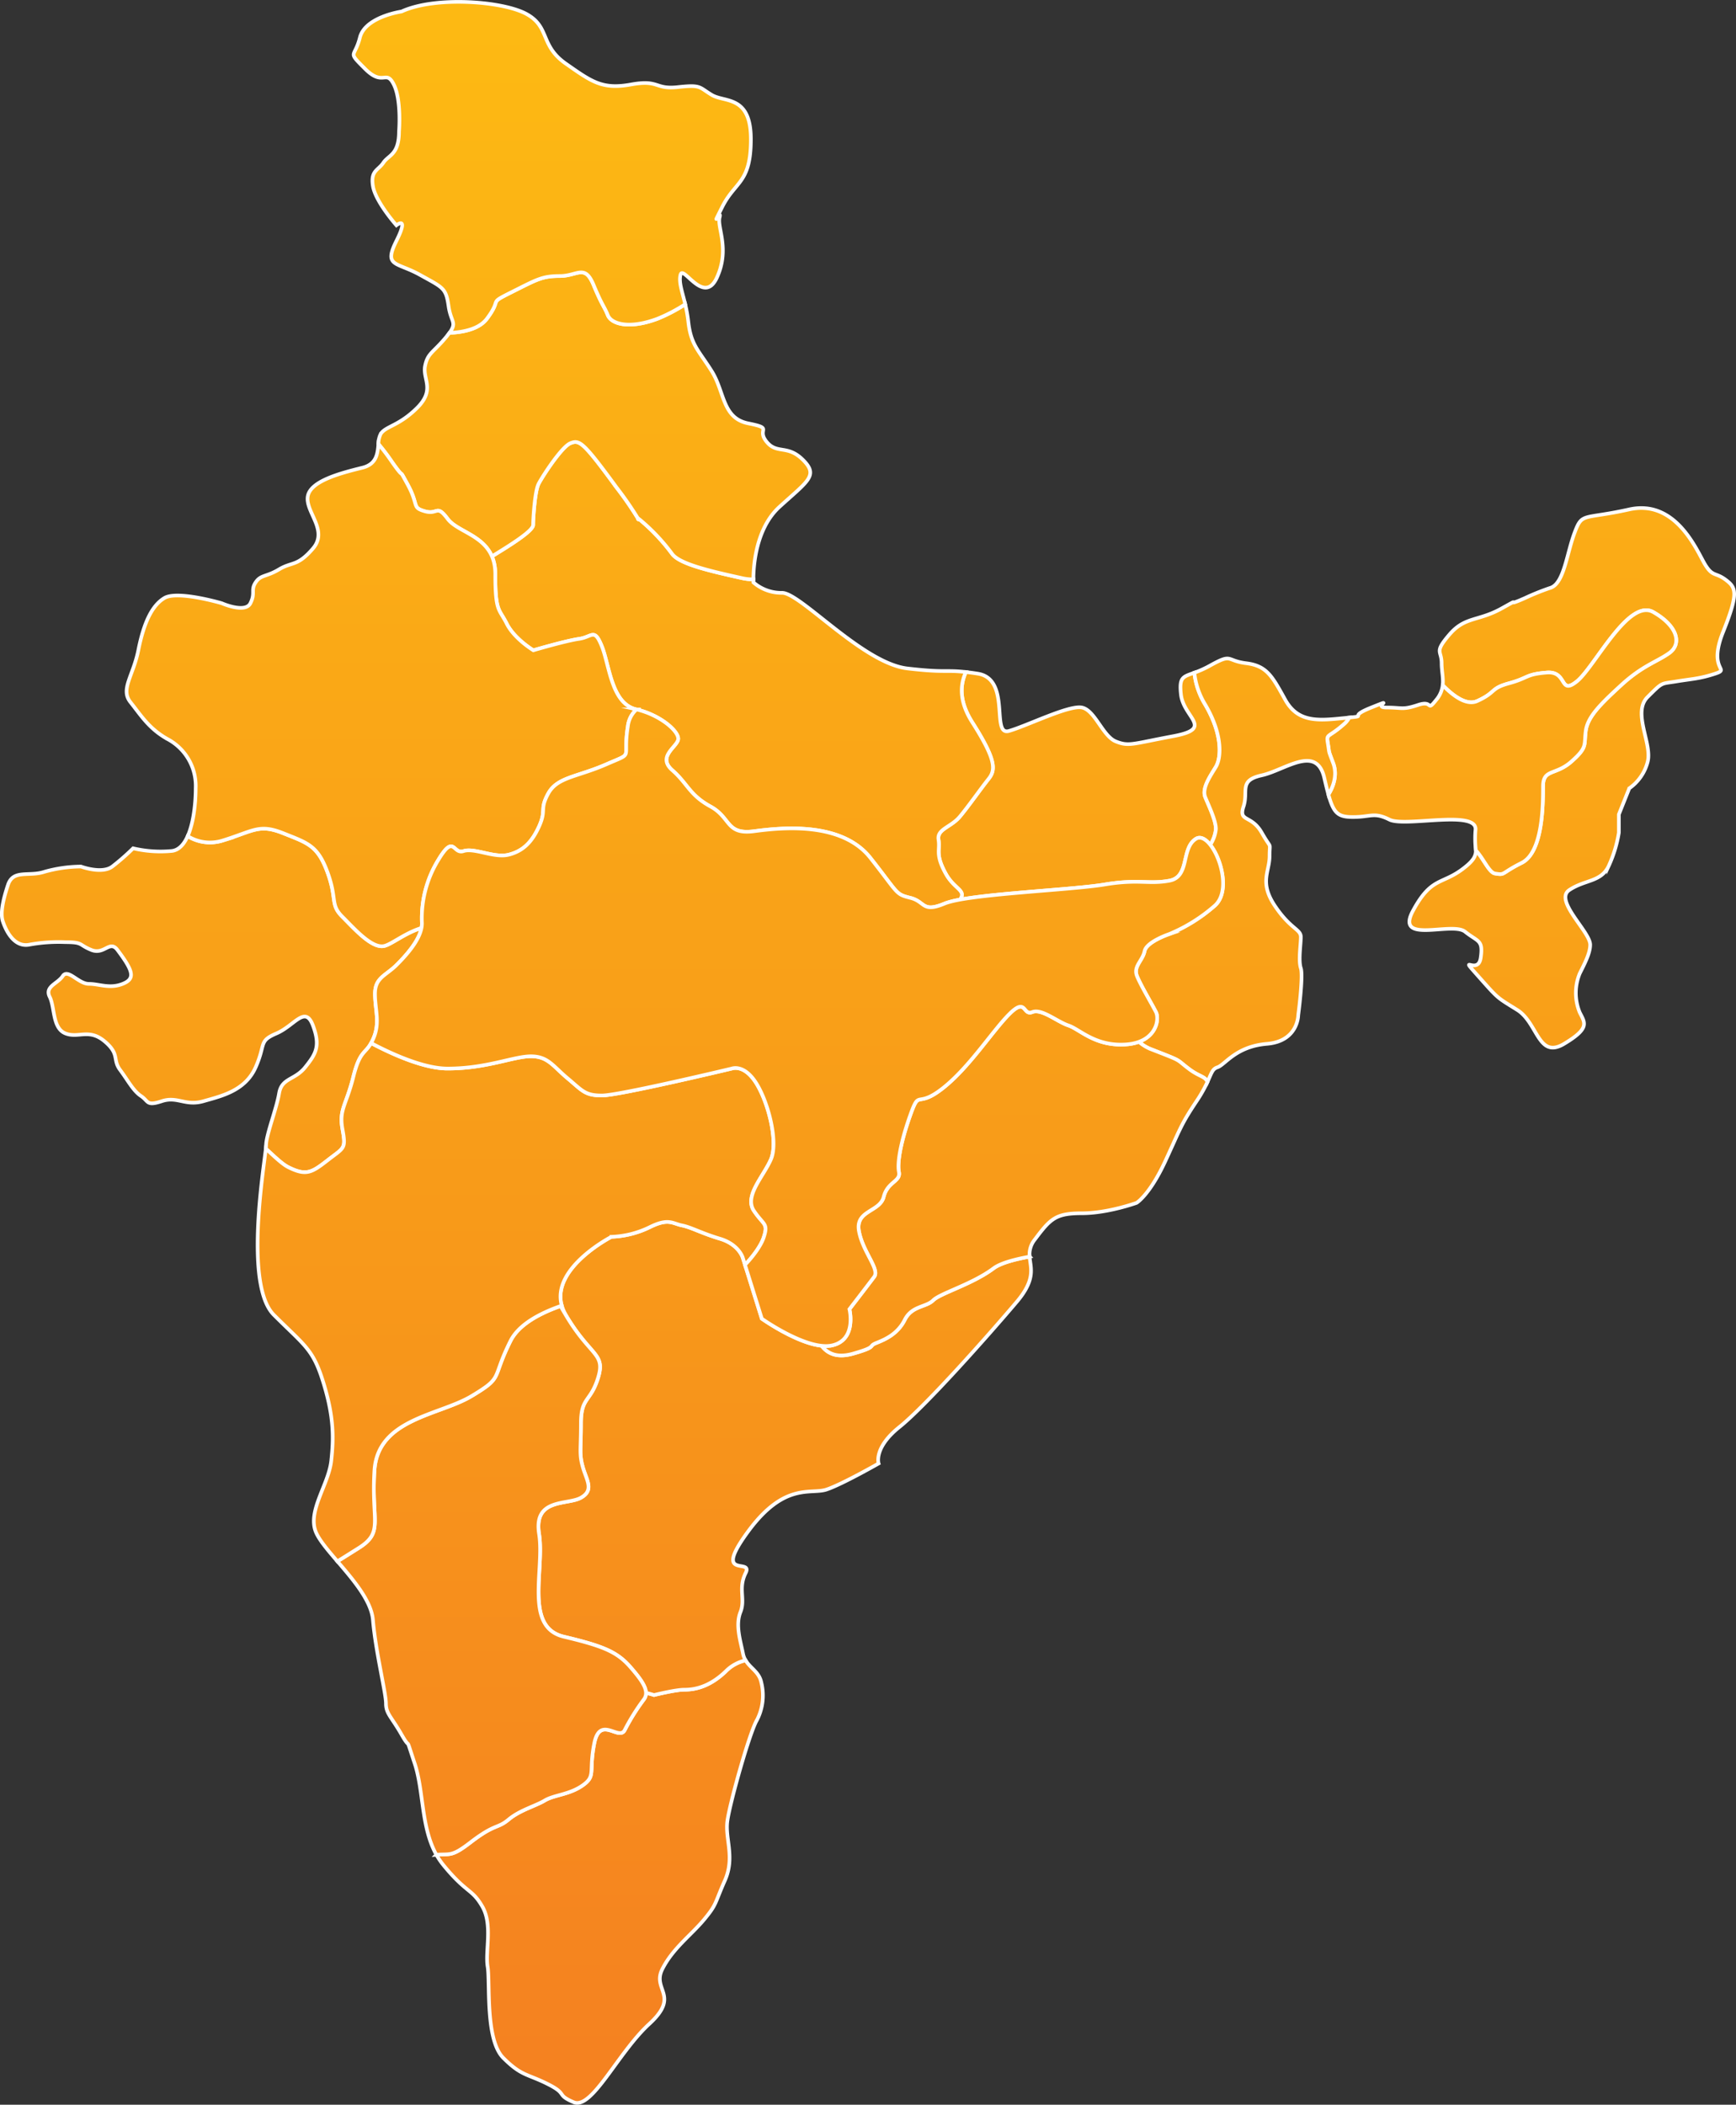 <svg xmlns="http://www.w3.org/2000/svg" xmlns:xlink="http://www.w3.org/1999/xlink" width="477.988" height="579.436" viewBox="0 0 477.988 579.436">
  <rect x="0" y="0" width="477.988" height="579.436" fill="#333333" stroke="none"/>
  <defs>
    <linearGradient id="linear-gradient" x1="0.5" y1="-2.819" x2="0.5" y2="6.07" gradientUnits="objectBoundingBox">
      <stop offset="0" stop-color="#fdb913"/>
      <stop offset="0.567" stop-color="#f89b19"/>
      <stop offset="1" stop-color="#f58220"/>
    </linearGradient>
    <linearGradient id="linear-gradient-2" x1="0.5" y1="-0.885" x2="0.5" y2="3.464" xlink:href="#linear-gradient"/>
    <linearGradient id="linear-gradient-3" x1="0.5" y1="-0.788" x2="0.5" y2="5.803" xlink:href="#linear-gradient"/>
    <linearGradient id="linear-gradient-4" x1="0.499" y1="-637.867" x2="0.499" y2="2005.384" xlink:href="#linear-gradient"/>
    <linearGradient id="linear-gradient-5" x1="0.5" y1="0.086" x2="0.5" y2="6.198" xlink:href="#linear-gradient"/>
    <linearGradient id="linear-gradient-6" x1="0.5" y1="-0.885" x2="0.5" y2="2.864" xlink:href="#linear-gradient"/>
    <linearGradient id="linear-gradient-7" x1="0.5" y1="-3.683" x2="0.5" y2="0.888" xlink:href="#linear-gradient"/>
    <linearGradient id="linear-gradient-8" x1="0.5" y1="-2.519" x2="0.5" y2="1.758" xlink:href="#linear-gradient"/>
    <linearGradient id="linear-gradient-9" x1="0.5" y1="-2.197" x2="0.5" y2="5.469" xlink:href="#linear-gradient"/>
    <linearGradient id="linear-gradient-10" x1="0.5" y1="-1.483" x2="0.5" y2="3.294" xlink:href="#linear-gradient"/>
    <linearGradient id="linear-gradient-11" x1="0.5" y1="-2.8" x2="0.5" y2="3.002" xlink:href="#linear-gradient"/>
    <linearGradient id="linear-gradient-12" x1="0.5" y1="-2.322" x2="0.5" y2="1.362" xlink:href="#linear-gradient"/>
    <linearGradient id="linear-gradient-13" x1="0.5" y1="-2.324" x2="0.5" y2="3.565" xlink:href="#linear-gradient"/>
    <linearGradient id="linear-gradient-14" x1="0.5" y1="-0.823" x2="0.5" y2="3.205" xlink:href="#linear-gradient"/>
    <linearGradient id="linear-gradient-15" x1="0.5" y1="-1.954" x2="0.5" y2="1.95" xlink:href="#linear-gradient"/>
    <linearGradient id="linear-gradient-16" x1="0.5" y1="-1.067" x2="0.5" y2="2.111" xlink:href="#linear-gradient"/>
  </defs>
  <g id="Group_39927" data-name="Group 39927" transform="translate(-889.783 -4.509)">
    <path id="Path_39830" data-name="Path 39830" d="M1156.685,177.475c-.978-2.449,1.469-5.876,2.938-8.323s1.958-8.812-2.938-17.134a21,21,0,0,1-2.993-8.777c-3.18,1.157-4.218,1.231-3.689,6,.718,6.458,9.331,9.329-2.153,11.483s-12.2,2.871-15.789,1.435-5.741-8.613-9.329-9.331-15.071,5.024-20.1,6.46.718-14.354-8.612-15.789c-1.272-.2-2.326-.337-3.237-.441-1.429,3.141-2.152,7.7,1.767,13.852,6.854,10.77,6.363,13.219,4.405,15.666s-5.385,7.343-7.833,10.281-6.365,3.427-5.874,6.363-.98,3.916,1.958,9.3c2.417,4.432,5.823,4.556,3.955,7.188,10.2-1.862,31.795-2.819,39.8-4.154,9.436-1.573,12.057,0,17.825-1.048s3.145-8.912,7.339-11.533c1.216-.76,2.652.028,3.939,1.652a9.677,9.677,0,0,0,1.551-4.343C1159.623,183.839,1157.665,179.923,1156.685,177.475Z" transform="translate(64.94 46.463)" stroke="#fff" stroke-miterlimit="10" stroke-width="1" fill="url(#linear-gradient)"/>
    <path id="Path_39831" data-name="Path 39831" d="M1116.166,214.473c-2.938-5.385-1.469-6.363-1.958-9.3s3.427-3.427,5.874-6.363,5.874-7.834,7.833-10.281,2.448-4.9-4.405-15.666c-3.919-6.156-3.2-10.711-1.767-13.852-5.767-.655-5.6.245-16.141-.994-12.2-1.435-29.425-20.813-34.448-20.813a11.726,11.726,0,0,1-7.9-2.87s-.016-.307-.016-.845a12.969,12.969,0,0,1-2.886-.279c-8.812-1.958-17.624-3.916-19.582-6.853a54.088,54.088,0,0,0-8.812-9.3,1.355,1.355,0,0,0-.473-.281c.241.481-.179-.016,0,0a94.788,94.788,0,0,0-5.89-8.531c-9.3-12.728-10.281-13.219-12.728-12.239s-7.834,9.3-8.812,11.259-1.469,9.3-1.469,11.259c0,1.691-6.931,5.936-11.346,8.638a12.24,12.24,0,0,1,.923,4.9c0,10.485,1.048,9.436,3.145,13.63s7.339,7.339,7.339,7.339,8.912-2.621,12.583-3.145,4.193-3.146,6.29,2.1,2.621,15.726,9.436,17.3,12.059,6.291,11.533,8.388-5.766,4.718-1.572,8.387,4.718,6.815,10.484,9.962,4.194,7.863,12.057,6.815,24.116-2.621,31.979,7.339,6.815,9.96,11.009,11.009,3.145,4.193,9.436,1.572a22.526,22.526,0,0,1,4.233-1.088C1121.99,219.03,1118.583,218.906,1116.166,214.473Z" transform="translate(33.985 30.514)" stroke="#fff" stroke-miterlimit="10" stroke-width="1" fill="url(#linear-gradient-2)"/>
    <path id="Path_39832" data-name="Path 39832" d="M1010.461,130.278c0-1.958.489-9.3,1.469-11.259s6.363-10.281,8.812-11.259,3.427-.489,12.728,12.239a94.79,94.79,0,0,1,5.89,8.531,1.353,1.353,0,0,1,.473.281,54.1,54.1,0,0,1,8.812,9.3c1.958,2.936,10.77,4.895,19.582,6.853a12.967,12.967,0,0,0,2.886.279c-.007-3.075.473-13.859,7.193-19.968,7.894-7.177,10.765-8.613,6.458-12.918s-7.176-1.435-10.047-5.024,2.153-3.589-5.024-5.024-6.458-8.612-10.047-14.354-5.742-7.176-6.46-13.636a39.46,39.46,0,0,0-.851-4.81,45.162,45.162,0,0,1-7.607,3.982c-7.832,2.938-12.728,1.469-13.708-.98s-1.468-2.447-3.916-8.322-4.405-2.449-9.3-2.449-6.365.98-13.217,4.407-2.449,1.469-6.854,7.343c-2.132,2.843-6.441,3.734-10.321,3.9-.265.364-.576.765-.968,1.235-3.589,4.306-5.024,4.306-5.742,7.894s2.871,6.46-2.153,11.484-8.612,5.023-10.047,7.176a6.291,6.291,0,0,0-.643,2.808c1.072,1.27,2.208,2.727,3.345,4.371,4.718,6.814,1.573,1.048,4.718,6.814s1.049,6.291,4.718,7.34,3.146-2.1,6.291,2.1c2.561,3.415,9.641,4.4,12.183,10.306C1003.53,136.214,1010.461,131.969,1010.461,130.278Z" transform="translate(26.114 18.758)" stroke="#fff" stroke-miterlimit="10" stroke-width="1" fill="url(#linear-gradient-3)"/>
    <path id="Path_39833" data-name="Path 39833" d="M1021.367,111.461c-.179-.016.24.481,0,0Z" transform="translate(44.109 35.826)" stroke="#fff" stroke-miterlimit="10" stroke-width="1" fill="url(#linear-gradient-4)"/>
    <path id="Path_39834" data-name="Path 39834" d="M999.448,92.249c4.405-5.874,0-3.916,6.854-7.343s8.322-4.407,13.217-4.407,6.854-3.426,9.3,2.449,2.938,5.874,3.916,8.322,5.876,3.918,13.708.98a45.151,45.151,0,0,0,7.606-3.982c-.851-3.6-1.818-6.044-1.3-8.108.718-2.871,6.46,8.613,10.049.718s0-13.636.718-16.507-2.871,4.306.718-2.871,7.894-6.458,7.894-18.659-7.176-10.048-10.765-12.2-2.871-2.87-9.33-2.152-5.023-2.153-12.918-.718-10.765-.718-17.941-5.742-4.306-10.047-10.766-13.636-25.118-5.024-34.449-.718c0,0-10.047,1.435-11.483,7.176s-3.587,3.589,1.435,8.613,5.742,0,7.9,4.306,1.435,12.918,1.435,12.918c0,6.458-2.871,6.458-4.306,8.612s-3.589,2.153-2.871,6.46,6.46,10.765,6.46,10.765,3.588-2.871,0,4.306,0,5.741,6.458,9.329,7.178,3.589,7.9,8.613c.639,4.475,2.406,4.4.25,7.377C993.007,95.983,997.316,95.091,999.448,92.249Z" transform="translate(24.399 0)" stroke="#fff" stroke-miterlimit="10" stroke-width="1" fill="url(#linear-gradient-5)"/>
    <path id="Path_39835" data-name="Path 39835" d="M1267.34,129.036c-2.87-2.153-3.587-.718-5.74-4.306s-7.9-17.942-20.813-15.071-12.918.718-15.071,6.458-2.871,13.637-6.458,15.071a67.569,67.569,0,0,0-7.177,2.871c-6.458,2.871,0-.718-6.458,2.871s-10.048,2.153-14.355,7.177-2.152,4.305-2.152,7.894c0,2.169.518,4.077.3,6.039,2.743,2.832,6.509,5.735,9.515,4.369,5.385-2.447,3.426-3.427,8.81-4.9s4.407-2.447,10.281-2.936,3.427,6.363,8.323,2.447,14.2-23.009,21.05-19.092,7.834,8.811,4.407,11.259-7.343,3.427-13.217,8.812-9.3,8.811-9.792,12.728.489,4.405-3.916,8.322-7.832,1.958-7.832,6.854,0,18.113-5.876,21.051-4.405,3.427-7.343,2.936c-1.654-.275-3.152-4.119-5.281-6.378,0,1.583-.595,2.862-3.687,5.181-5.741,4.306-8.612,2.153-13.636,11.484s10.765,2.87,14.354,5.741,5.024,2.153,4.306,7.177-6.46-1.435-.718,5.023,5.024,5.742,10.765,9.331,5.742,13.636,12.918,9.329,5.742-5.741,4.307-8.612a14,14,0,0,1,0-10.766c1.435-2.87,2.871-5.624,2.871-7.894,0-3.589-10.048-12.2-5.742-15.071s8.613-2.153,10.765-6.46a34.969,34.969,0,0,0,2.871-9.329v-5.024l2.871-7.176a12.777,12.777,0,0,0,5.024-7.177c1.435-5.023-4.306-13.636,0-17.942s3.589-3.587,7.894-4.305,6.46-.718,10.766-2.153-2.153-.718,2.152-11.483S1270.212,131.188,1267.34,129.036Z" transform="translate(97.598 35.093)" stroke="#fff" stroke-miterlimit="10" stroke-width="1" fill="url(#linear-gradient-6)"/>
    <path id="Path_39836" data-name="Path 39836" d="M1048.054,354.711c-2.447,0-8.323,1.469-8.323,1.469s-1-.333-2.223-.609a2.864,2.864,0,0,1-.6,1.847,58.6,58.6,0,0,0-5.242,8.388c-1.573,3.145-6.815-4.194-8.388,3.669s.525,8.912-3.145,11.533-7.863,2.621-10.485,4.194-6.814,2.621-9.96,5.242-3.669,1.049-10.484,6.291c-5.23,4.023-5.525,3.108-9.4,3.411a19.425,19.425,0,0,0,1.907,2.818c6.458,7.9,7.894,6.46,10.765,11.483s.718,12.2,1.435,16.507-.718,20.1,4.307,25.12,6.458,4.305,12.2,7.176,2.153,2.871,7.176,5.024,12.2-13.636,20.813-21.531.718-9.329,3.589-15.071,7.894-9.329,11.482-13.636,2.871-4.305,5.742-10.765,0-11.483.718-16.507,5.741-22.965,7.894-27.272a14.732,14.732,0,0,0,1.435-10.765c-.579-2.9-3.025-3.924-4.325-6.1a10.973,10.973,0,0,0-5.136,2.7C1054.908,354.221,1050.5,354.711,1048.054,354.711Z" transform="translate(30.134 114.98)" stroke="#fff" stroke-miterlimit="10" stroke-width="1" fill="url(#linear-gradient-7)"/>
    <path id="Path_39837" data-name="Path 39837" d="M1136.068,265.874c-4.3.783-8.068,1.827-9.909,3.208-5.874,4.407-14.686,6.854-16.645,8.812s-5.874,1.469-7.832,5.385-5.385,5.385-7.834,6.365.489.978-6.363,2.936c-4.154,1.187-6.863.207-8.685-2.159-6.962-.73-16.464-7.458-16.464-7.458l-5.242-16.775s-1.048-3.67-6.291-5.243-7.863-3.145-10.484-3.669-3.67-2.1-8.912.524a26.122,26.122,0,0,1-10.486,2.621s-19.4,9.96-12.581,21.494,11.009,10.486,8.912,17.3-4.718,5.242-4.718,12.581-.524,8.388.524,12.057,3.145,6.291-.524,8.388-13.107,0-11.533,9.96-4.194,25.688,6.815,28.31,14.678,4.193,18.349,8.387c2.673,3.055,4.225,5.274,4.268,7.065,1.222.277,2.223.609,2.223.609s5.876-1.469,8.323-1.469,6.854-.489,11.749-5.384a10.972,10.972,0,0,1,5.136-2.7,5.561,5.561,0,0,1-.7-1.8c-.718-3.589-2.153-7.894-.718-11.483s-.718-6.46,1.435-10.765-9.329,2.152.718-11.484,17.224-10.047,21.531-11.483,14.353-7.176,14.353-7.176-1.435-4.307,5.741-10.048,24.4-25.118,32.3-34.449C1137.89,271.993,1136.287,268.967,1136.068,265.874Z" transform="translate(37.21 84.586)" stroke="#fff" stroke-miterlimit="10" stroke-width="1" fill="url(#linear-gradient-8)"/>
    <path id="Path_39838" data-name="Path 39838" d="M1209.511,202.812c2.938.491,1.469,0,7.343-2.936s5.876-16.155,5.876-21.051,3.426-2.938,7.832-6.854,3.427-4.405,3.916-8.322,3.916-7.343,9.792-12.728,9.79-6.365,13.217-8.812,2.447-7.343-4.407-11.259-16.155,15.176-21.05,19.092-2.448-2.938-8.323-2.447-4.9,1.469-10.281,2.936-3.426,2.449-8.811,4.9c-3.006,1.366-6.772-1.537-9.515-4.369a7.528,7.528,0,0,1-1.735,4.008c-2.871,3.589-.718,0-5.024,1.436s-4.307.718-8.613.718,2.871-2.871-4.305,0c-6.763,2.705-.786,2.224-6.076,2.76a6.031,6.031,0,0,1-1.449,1.812c-4.405,3.916-4.894,2.447-4.405,5.385s0,1.468,1.469,5.385c1.075,2.864.31,5.991-1.326,8.613,1.462,5.251,2.713,6.187,6.763,6.187,5.024,0,5.742-1.435,10.047.718s24.4-2.871,23.684,2.871a28.674,28.674,0,0,0,.1,5.584C1206.36,198.693,1207.858,202.537,1209.511,202.812Z" transform="translate(91.91 42.175)" stroke="#fff" stroke-miterlimit="10" stroke-width="1" fill="url(#linear-gradient-9)"/>
    <path id="Path_39839" data-name="Path 39839" d="M1178.228,169.113c-1.469-3.918-.98-2.449-1.469-5.385s0-1.469,4.405-5.385a6.031,6.031,0,0,0,1.449-1.812l-1.1.111c-7.176.718-12.918,1.435-16.507-5.024s-5.023-9.329-10.765-10.047-3.589-2.871-10.047.718a28.006,28.006,0,0,1-4.206,1.893,21,21,0,0,0,2.993,8.777c4.9,8.322,4.407,14.686,2.938,17.134s-3.916,5.874-2.938,8.323,2.938,6.363,2.938,8.812a9.68,9.68,0,0,1-1.551,4.343c3.149,3.974,5.4,12.974,1.3,16.7a45.23,45.23,0,0,1-12.581,7.863s-6.291,2.1-6.815,4.718-3.146,4.194-2.1,6.815,4.194,7.863,5.242,9.96c.869,1.738.294,6.347-4.692,8.179a11.207,11.207,0,0,0,3.566,2.129c8.812,3.427,6.365,2.447,10.281,5.385,2.833,2.125,4.38,1.954,5.023,3.545,1.155-2.49,1.343-3.581,2.749-4.048,2.153-.718,5.023-5.742,13.636-6.46s8.612-7.894,8.612-7.894,1.435-10.766.718-12.918,0-6.46,0-8.613-2.871-2.153-7.176-8.612-1.435-9.331-1.435-13.636.718-1.435-2.153-6.46-6.46-2.871-5.024-7.177-1.436-7.176,5.024-8.612,15.071-8.612,17.224.718c.417,1.807.779,3.316,1.131,4.578C1178.538,175.1,1179.3,171.977,1178.228,169.113Z" transform="translate(78.645 45.524)" stroke="#fff" stroke-miterlimit="10" stroke-width="1" fill="url(#linear-gradient-10)"/>
    <path id="Path_39840" data-name="Path 39840" d="M1160.374,229.172c-3.916-2.938-1.469-1.958-10.281-5.385a11.208,11.208,0,0,1-3.566-2.129,12.977,12.977,0,0,1-3.7.734c-8.388.524-12.583-4.194-15.728-5.242s-7.339-4.718-9.961-3.67-1.572-4.194-6.29.524-11.009,14.68-18.349,20.446-6.291,0-8.912,7.339-3.67,13.107-3.145,15.728-3.146,2.621-4.194,6.815-7.865,3.67-6.815,9.436,5.766,10.485,4.194,12.583-6.815,8.912-6.815,8.912,2.1,8.387-4.718,9.96a8.987,8.987,0,0,1-2.934.119c1.822,2.366,4.531,3.345,8.685,2.159,6.853-1.958,3.916-1.958,6.363-2.936s5.874-2.449,7.834-6.365,5.874-3.427,7.832-5.385,10.77-4.405,16.645-8.812c1.842-1.381,5.607-2.425,9.909-3.208a6.519,6.519,0,0,1,1.476-4.758c4.306-5.742,5.742-7.177,12.918-7.177s15.071-2.871,15.071-2.871,3.589-2.153,7.9-11.483S1158.1,244.457,1162.4,238a38.193,38.193,0,0,0,2.993-5.281C1164.754,231.126,1163.207,231.3,1160.374,229.172Z" transform="translate(56.846 69.666)" stroke="#fff" stroke-miterlimit="10" stroke-width="1" fill="url(#linear-gradient-11)"/>
    <path id="Path_39841" data-name="Path 39841" d="M1007.065,283.3c-5.35,10.7-1.783,9.81-10.7,15.162S970.5,304.7,969.606,318.971s2.676,16.945-4.459,21.405c-1.627,1.016-3.58,2.264-5.738,3.586,4.32,5.036,9.344,10.854,9.784,16.134.718,8.612,3.589,20.094,3.589,22.965s1.435,3.589,4.305,8.613.718-.718,3.589,7.894c2.545,7.636,1.711,17.525,5.988,25.172,3.879-.3,4.174.612,9.4-3.411,6.815-5.242,7.339-3.67,10.484-6.291s7.339-3.669,9.96-5.242,6.815-1.573,10.485-4.194,1.573-3.669,3.145-11.533,6.815-.524,8.388-3.669a58.606,58.606,0,0,1,5.242-8.388c1.573-2.1,0-4.718-3.669-8.912s-7.339-5.766-18.349-8.387-5.243-18.349-6.815-28.31,7.863-7.863,11.533-9.96,1.572-4.718.524-8.388-.524-4.718-.524-12.057,2.621-5.766,4.718-12.581-2.1-5.767-8.912-17.3a10.614,10.614,0,0,1-1.092-2.553C1015.217,275.621,1009.352,278.724,1007.065,283.3Z" transform="translate(23.27 90.386)" stroke="#fff" stroke-miterlimit="10" stroke-width="1" fill="url(#linear-gradient-12)"/>
    <path id="Path_39842" data-name="Path 39842" d="M984.02,199.538c-3.372-3.372-1.349-4.722-4.047-12.143s-5.4-8.094-12.143-10.793-8.094-.674-16.864,2.024a11.591,11.591,0,0,1-9.51-1.252c-.988,2.216-2.368,3.8-4.254,4.071a32.8,32.8,0,0,1-10.766-.718,62.78,62.78,0,0,1-5.741,5.023c-2.871,2.153-8.613,0-8.613,0a37.87,37.87,0,0,0-10.047,1.436c-4.306,1.435-8.612-.718-10.047,3.589s-2.153,7.9-1.435,10.047,2.871,7.177,7.176,6.46a44.139,44.139,0,0,1,10.048-.718c5.023,0,3.587.718,7.176,2.153s5.024-2.871,7.177,0c4.305,5.741,5.023,7.894,1.436,9.329s-6.46,0-9.331,0-5.742-4.305-7.176-2.153-5.024,2.871-3.589,5.742.718,8.612,4.307,10.047,6.458-1.435,10.765,2.153,2.153,5.024,4.306,7.9,3.587,5.741,5.741,7.176,1.435,2.871,5.742,1.436,6.458,1.435,11.482,0,11.483-2.871,14.354-9.329.718-7.177,5.742-9.331,7.894-7.894,10.047-2.152.718,7.894-2.153,11.483-6.458,2.871-7.176,7.176-3.589,11.484-3.589,14.354c0,.175-.024.473-.068.874,2.267,2.064,4.469,4.241,6.194,5.1,4.974,2.486,6.465,1.492,10.94-1.99s4.972-2.983,3.978-8.453.994-6.465,2.985-14.42,3.48-5.968,5.469-10.443.5-7.957.5-12.432,2.983-4.972,5.968-7.957c2.668-2.669,6.124-6.531,6.826-10.163-4.411,1.3-8.331,4.57-10.339,4.972C992.116,208.307,987.393,202.911,984.02,199.538Z" transform="translate(0 57.323)" stroke="#fff" stroke-miterlimit="10" stroke-width="1" fill="url(#linear-gradient-13)"/>
    <path id="Path_39843" data-name="Path 39843" d="M1056.292,169.137c-6.815-1.573-7.339-12.057-9.436-17.3s-2.621-2.621-6.29-2.1-12.583,3.145-12.583,3.145-5.242-3.145-7.339-7.339-3.145-3.145-3.145-13.63-9.962-11.009-13.107-15.2-2.621-1.049-6.291-2.1-1.573-1.573-4.718-7.341,0,0-4.718-6.814c-1.138-1.644-2.274-3.1-3.346-4.371-.216,2.5-.422,5.532-4.381,6.522-5.741,1.435-14.354,3.587-15.071,7.894s5.742,9.331,1.436,14.354-5.742,3.589-9.329,5.742-5.024,1.435-6.46,3.589,0,2.87-1.435,5.741-7.894,0-7.894,0-12.2-3.589-15.789-1.436-5.742,7.177-7.177,14.354-5.023,10.766-2.153,14.354,5.024,7.177,10.048,10.048a14.61,14.61,0,0,1,7.894,13.636c0,4.034-.56,9.467-2.2,13.153a11.591,11.591,0,0,0,9.51,1.252c8.769-2.7,10.118-4.722,16.864-2.024s9.444,3.374,12.143,10.793.675,8.771,4.047,12.143,8.1,8.769,11.468,8.1c2.008-.4,5.928-3.672,10.338-4.972a6.84,6.84,0,0,0,.135-1.274,30.654,30.654,0,0,1,4.475-17.4c4.476-7.458,3.979-1.492,6.962-2.486s8.454,1.989,12.431.994,6.464-3.48,8.454-7.957,0-4.475,2.486-8.95,7.955-4.476,15.912-7.957,4.475-.994,5.968-10.443a7.308,7.308,0,0,1,2.4-4.691C1056.359,169.156,1056.327,169.145,1056.292,169.137Z" transform="translate(8.654 30.654)" stroke="#fff" stroke-miterlimit="10" stroke-width="1" fill="url(#linear-gradient-14)"/>
    <path id="Path_39844" data-name="Path 39844" d="M1079.61,265.624c-2.7-4.049,2.7-9.444,4.722-14.166s-.674-15.515-4.047-20.912-6.746-4.047-6.746-4.047-31.03,7.419-35.752,7.419-5.4-1.349-9.444-4.721-5.4-6.072-10.119-6.072-12.141,3.374-22.936,3.374c-6.488,0-15.166-3.9-21.059-7.01-1.716,3.042-3.106,2.123-4.9,9.3-1.99,7.955-3.979,8.95-2.985,14.42s.5,4.972-3.978,8.453-5.966,4.476-10.94,1.99c-1.724-.862-3.927-3.039-6.194-5.1-.664,6.19-5.866,37.689,2.221,45.775,8.612,8.613,10.765,9.331,13.636,18.66s2.871,15.071,2.153,21.531-6.46,13.636-4.306,19.376c.833,2.221,3.28,5.09,6.005,8.268,2.159-1.322,4.111-2.57,5.738-3.586,7.134-4.46,3.567-7.136,4.459-21.405s17.838-15.162,26.757-20.514,5.352-4.459,10.7-15.162c2.287-4.571,8.152-7.675,14.122-9.734-2.918-10.411,13.673-18.941,13.673-18.941a26.123,26.123,0,0,0,10.486-2.621c5.242-2.621,6.291-1.049,8.912-.524s5.242,2.1,10.484,3.669,6.291,5.243,6.291,5.243l.612,1.957c2.473-2.6,4.435-5.409,5.131-7.5C1083.658,269,1082.308,269.671,1079.61,265.624Z" transform="translate(17.739 72.186)" stroke="#fff" stroke-miterlimit="10" stroke-width="1" fill="url(#linear-gradient-15)"/>
    <path id="Path_39845" data-name="Path 39845" d="M1193.464,186.386c-4.194,2.621-1.573,10.484-7.339,11.533s-8.388-.525-17.825,1.048-37.745,2.621-44.036,5.242-5.242-.524-9.436-1.572-3.145-1.049-11.009-11.009-24.115-8.388-31.979-7.339-6.29-3.67-12.057-6.815-6.29-6.291-10.484-9.961,1.048-6.29,1.572-8.387-4.667-6.766-11.432-8.362a7.307,7.307,0,0,0-2.4,4.691c-1.493,9.448,1.989,6.962-5.968,10.443s-13.426,3.48-15.912,7.957-.5,4.475-2.486,8.95-4.476,6.962-8.454,7.957-9.448-1.989-12.431-.994-2.486-4.972-6.962,2.486a30.655,30.655,0,0,0-4.475,17.4c0,3.979-3.978,8.454-6.961,11.437s-5.968,3.482-5.968,7.957,1.492,7.957-.5,12.432c-.194.436-.382.81-.568,1.139,5.893,3.11,14.572,7.01,21.059,7.01,10.794,0,18.214-3.374,22.936-3.374s6.072,2.7,10.119,6.072,4.722,4.721,9.444,4.721,35.752-7.419,35.752-7.419,3.373-1.35,6.746,4.047,6.071,16.19,4.047,20.912-7.419,10.118-4.722,14.166,4.048,3.372,2.7,7.419c-.7,2.092-2.658,4.9-5.131,7.5l4.63,14.819s12.583,8.912,19.4,7.339,4.718-9.96,4.718-9.96,5.242-6.815,6.815-8.912-3.146-6.815-4.194-12.583,5.766-5.242,6.815-9.436,4.718-4.194,4.194-6.815.524-8.387,3.145-15.728,1.573-1.572,8.913-7.339,13.63-15.726,18.349-20.446,3.669.525,6.29-.524,6.815,2.621,9.962,3.67,7.339,5.766,15.728,5.242,9.436-6.815,8.387-8.912-4.194-7.339-5.242-9.96,1.573-4.194,2.1-6.815,6.815-4.718,6.815-4.718a45.23,45.23,0,0,0,12.581-7.863C1204.474,199.491,1197.658,183.763,1193.464,186.386Z" transform="translate(25.609 49.055)" stroke="#fff" stroke-miterlimit="10" stroke-width="1" fill="url(#linear-gradient-16)"/>
  </g>
</svg>
